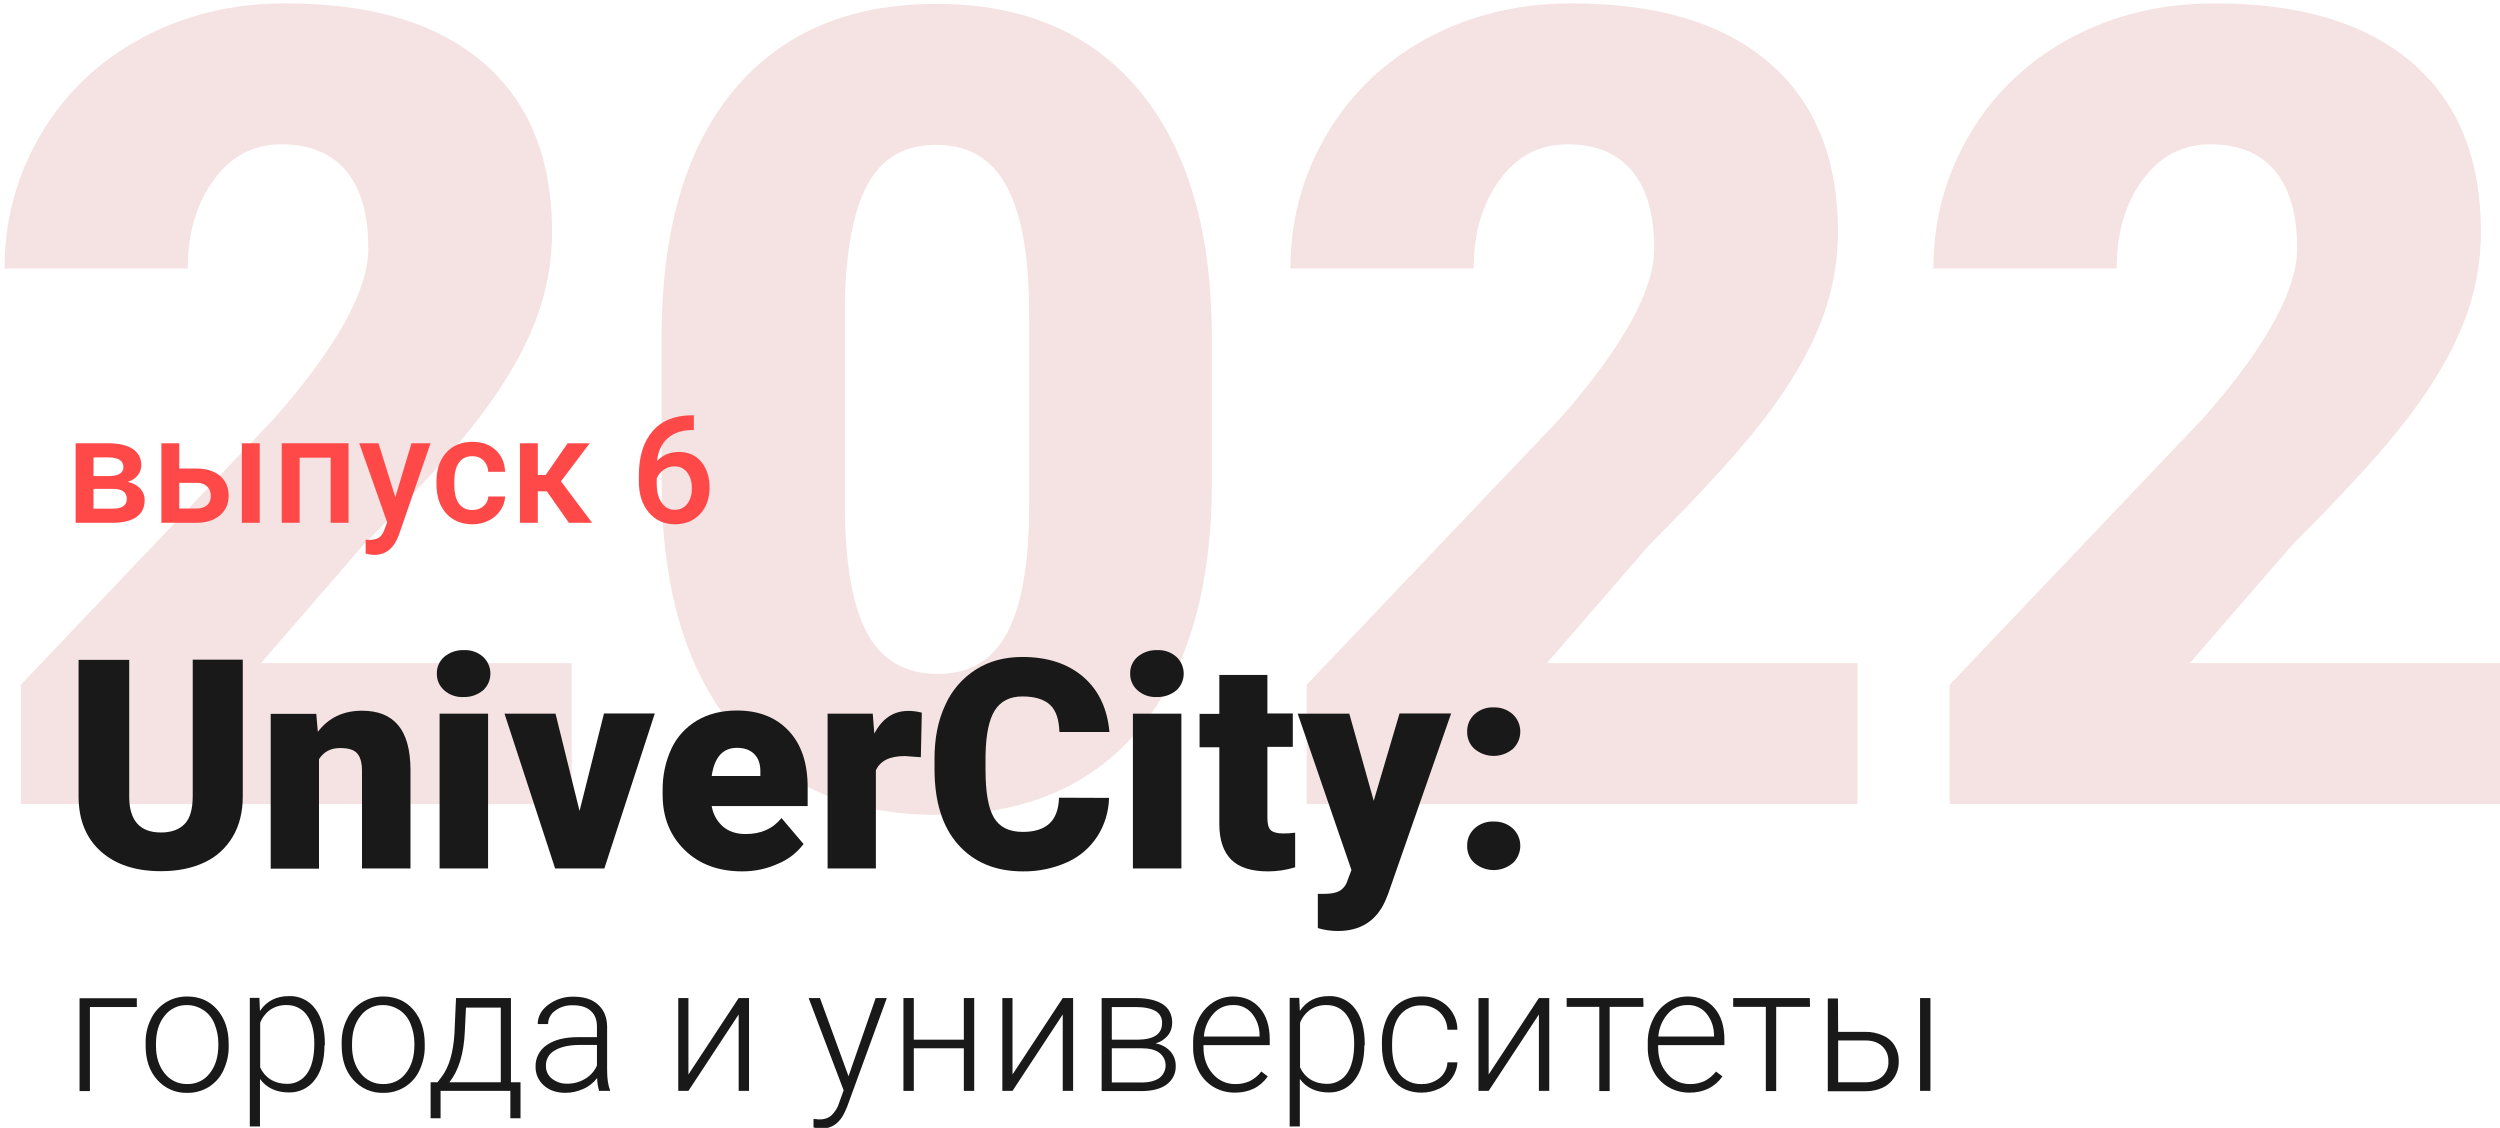<?xml version="1.0" encoding="UTF-8"?> <svg xmlns="http://www.w3.org/2000/svg" id="_Слой_1" data-name="Слой 1" viewBox="0 0 1279 577"> <defs> <style> .cls-1 { isolation: isolate; } .cls-2 { fill: #ff4949; } .cls-3 { fill: none; } .cls-4 { fill: #191919; } .cls-5 { fill: #f5e2e2; } </style> </defs> <rect class="cls-3" x="-15" y="-15.4" width="1349.7" height="453"></rect> <g class="cls-1"> <path class="cls-5" d="M292.44,411.35H10.65v-61.02L140.45,213.88c31.99-36.42,47.98-65.36,47.98-86.81,0-17.38-3.79-30.6-11.37-39.66-7.58-9.06-18.58-13.59-33-13.59s-25.79,6.06-34.67,18.17c-8.88,12.11-13.31,27.23-13.31,45.35H2.33c0-24.77,6.19-47.66,18.58-68.64,12.39-20.98,29.58-37.39,51.59-49.23C94.5,7.63,119.1,1.71,146.27,1.71c43.63,0,77.24,10.08,100.81,30.23,23.57,20.16,35.36,49.09,35.36,86.81,0,15.9-2.96,31.39-8.88,46.46-5.92,15.07-15.12,30.88-27.6,47.43-12.48,16.55-32.59,38.69-60.32,66.42l-52.14,60.18h158.92v72.11Z"></path> <path class="cls-5" d="M619.98,246.33c0,54.55-12.25,96.61-36.75,126.19-24.5,29.58-59.03,44.38-103.59,44.38s-79.69-14.88-104.28-44.65c-24.59-29.77-36.89-71.74-36.89-125.91v-73.77c0-54.54,12.25-96.61,36.75-126.19C399.72,16.79,434.34,1.99,479.09,1.99s79.41,14.89,104,44.65c24.59,29.77,36.89,71.83,36.89,126.19v73.5Zm-93.46-85.7c0-29.03-3.79-50.71-11.37-65.04-7.58-14.33-19.6-21.49-36.05-21.49s-27.78,6.66-35.08,19.97c-7.31,13.31-11.23,33.47-11.79,60.46v103.17c0,30.14,3.79,52.19,11.37,66.15,7.58,13.96,19.6,20.94,36.05,20.94s27.64-6.79,35.22-20.38c7.58-13.59,11.46-34.9,11.65-63.93v-99.84Z"></path> <path class="cls-5" d="M950.29,411.35h-281.78v-61.02l129.8-136.45c31.99-36.42,47.98-65.36,47.98-86.81,0-17.38-3.79-30.6-11.37-39.66-7.58-9.06-18.58-13.59-33-13.59s-25.79,6.06-34.67,18.17c-8.88,12.11-13.31,27.23-13.31,45.35h-93.74c0-24.77,6.19-47.66,18.58-68.64,12.38-20.98,29.58-37.39,51.59-49.23,22-11.83,46.59-17.75,73.77-17.75,43.63,0,77.24,10.08,100.81,30.23,23.57,20.16,35.36,49.09,35.36,86.81,0,15.9-2.96,31.39-8.88,46.46-5.92,15.07-15.12,30.88-27.6,47.43-12.48,16.55-32.59,38.69-60.32,66.42l-52.14,60.18h158.92v72.11Z"></path> <path class="cls-5" d="M1279.22,411.35h-281.78v-61.02l129.8-136.45c31.99-36.42,47.98-65.36,47.98-86.81,0-17.38-3.79-30.6-11.37-39.66-7.58-9.06-18.58-13.59-33-13.59s-25.79,6.06-34.67,18.17c-8.88,12.11-13.31,27.23-13.31,45.35h-93.74c0-24.77,6.19-47.66,18.58-68.64,12.38-20.98,29.58-37.39,51.59-49.23,22-11.83,46.59-17.75,73.77-17.75,43.63,0,77.24,10.08,100.81,30.23,23.57,20.16,35.36,49.09,35.36,86.81,0,15.9-2.96,31.39-8.88,46.46-5.92,15.07-15.12,30.88-27.6,47.43-12.48,16.55-32.59,38.69-60.32,66.42l-52.14,60.18h158.92v72.11Z"></path> </g> <g> <path class="cls-4" d="M124.2,337.7v69.8c0,7.9-1.7,14.8-5.1,20.5-3.4,5.8-8.4,10.4-14.5,13.2-6.3,3-13.7,4.5-22.3,4.5-13,0-23.2-3.4-30.7-10.1s-11.3-16-11.4-27.7v-70.3h25.9v70.8c.3,11.7,5.7,17.5,16.3,17.5,5.3,0,9.3-1.5,12.1-4.4s4.1-7.7,4.1-14.3v-69.7h25.6v.2Z"></path> <path class="cls-4" d="M161.8,365.1l.8,9.3c5.5-7.2,13-10.8,22.6-10.8,8.3,0,14.4,2.5,18.5,7.4s6.2,12.4,6.3,22.3v51h-24.8v-50c0-4-.8-6.9-2.4-8.8s-4.5-2.8-8.8-2.8c-4.8,0-8.4,1.9-10.8,5.7v56h-24.7v-79.2h23.3v-.1h0Z"></path> <path class="cls-4" d="M223.5,344.6c-.1-3.3,1.3-6.4,3.8-8.6,2.8-2.3,6.3-3.5,9.9-3.4,3.6-.2,7.2,1,9.9,3.4,4.7,4.3,5.1,11.7,.8,16.4-.2,.3-.5,.5-.8,.8-2.8,2.3-6.3,3.5-9.9,3.4-3.6,.2-7.2-1-9.9-3.4-2.5-2.2-3.9-5.3-3.8-8.6Zm26.2,99.7h-24.8v-79.2h24.8v79.2Z"></path> <path class="cls-4" d="M296.5,414.9l12.5-49.9h26l-25.8,79.3h-25.2l-25.9-79.2h26.1l12.3,49.8Z"></path> <path class="cls-4" d="M379.8,445.8c-12.2,0-22-3.6-29.5-10.9s-11.3-16.7-11.3-28.3v-2.1c-.1-7.4,1.4-14.8,4.5-21.5,2.8-6,7.4-11,13.1-14.4,5.8-3.4,12.6-5.1,20.5-5.1,11.1,0,19.9,3.5,26.4,10.4s9.7,16.5,9.7,28.9v9.6h-49.1c.7,4.1,2.7,7.8,5.8,10.5,3,2.5,6.8,3.8,11.6,3.8,7.8,0,13.9-2.7,18.3-8.2l11.3,13.3c-3.4,4.5-7.9,8-13.1,10.1-5.7,2.6-11.9,3.9-18.2,3.9Zm-2.8-63.2c-7.2,0-11.5,4.8-12.9,14.4h24.9v-1.9c.1-4-.9-7-3-9.2s-5.1-3.3-9-3.3Z"></path> <path class="cls-4" d="M471.1,387.4l-8.1-.6c-7.8,0-12.7,2.4-14.9,7.3v50.2h-24.7v-79.2h23.1l.8,10.2c4.1-7.8,9.9-11.6,17.4-11.6,2.3,0,4.7,.3,6.9,.9l-.5,22.8Z"></path> <path class="cls-4" d="M567.4,408.2c-.2,7-2.2,13.8-6,19.7-3.8,5.8-9.1,10.4-15.4,13.2-7.1,3.2-14.9,4.8-22.7,4.7-14,0-25-4.6-33.1-13.7s-12.1-22-12.1-38.7v-5.3c0-10.4,1.8-19.6,5.5-27.4,3.3-7.5,8.8-13.8,15.7-18.2,6.8-4.3,14.7-6.4,23.7-6.4,12.9,0,23.3,3.4,31.2,10.2s12.3,16.2,13.4,28.2h-25.6c-.2-6.5-1.8-11.2-4.9-14s-7.8-4.2-14.1-4.2-11.1,2.4-14.1,7.2-4.5,12.4-4.7,22.9v7.5c0,11.4,1.4,19.5,4.3,24.4s7.8,7.3,14.8,7.3c5.9,0,10.4-1.4,13.5-4.2,3.1-2.8,4.8-7.2,5-13.3l25.6,.1h0Z"></path> <path class="cls-4" d="M578.2,344.6c-.1-3.3,1.3-6.4,3.8-8.6,2.8-2.3,6.3-3.5,9.9-3.4,3.6-.2,7.2,1,9.9,3.4,4.7,4.3,5.1,11.7,.8,16.4-.2,.3-.5,.5-.8,.8-2.8,2.3-6.3,3.5-9.9,3.4-3.6,.2-7.2-1-9.9-3.4-2.5-2.2-3.9-5.3-3.8-8.6Zm26.2,99.7h-24.8v-79.2h24.8v79.2Z"></path> <path class="cls-4" d="M648.4,345.3v19.7h13v17.1h-13v36.3c0,3,.5,5.1,1.6,6.2s3.2,1.8,6.4,1.8c2.1,0,4.1-.1,6.2-.4v17.7c-4.5,1.4-9.2,2.1-13.9,2.1-8.5,0-14.8-2-18.8-6s-6.1-10.1-6.1-18.2v-39.3h-10.1v-17.1h10.1v-19.9h24.6Z"></path> <path class="cls-4" d="M702.8,409.7l13.2-44.7h26.4l-32.3,92.5-1.4,3.4c-4.6,10.3-12.7,15.4-24.3,15.4-3.5,0-6.9-.5-10.2-1.5v-17.5h3.2c3.5,0,6.1-.5,7.9-1.5,2-1.2,3.5-3.2,4.1-5.4l2-5.3-27.5-80h26.4l12.5,44.6Z"></path> <path class="cls-4" d="M764.2,361.9c3.6-.1,7,1.1,9.7,3.5,4.9,4.5,5.2,12.2,.7,17.1-.2,.2-.4,.5-.7,.7-5.7,4.7-13.8,4.7-19.5,0-2.5-2.2-3.9-5.5-3.8-8.9-.1-3.4,1.3-6.6,3.8-8.9,2.7-2.4,6.2-3.7,9.8-3.5Zm0,58.4c3.6-.1,7,1.1,9.7,3.5,4.9,4.5,5.2,12.2,.7,17.1-.2,.2-.4,.5-.7,.7-5.7,4.7-13.8,4.7-19.5,0-2.5-2.2-3.9-5.5-3.8-8.9-.1-3.4,1.3-6.6,3.8-8.9,2.7-2.4,6.2-3.7,9.8-3.5Z"></path> <path class="cls-4" d="M70,515.2h-24v43h-5.3v-47.5h29.3v4.5Z"></path> <path class="cls-4" d="M74.5,533.7c-.1-4.3,.8-8.5,2.7-12.3,1.6-3.5,4.2-6.4,7.5-8.5,3.3-2.1,7.1-3.1,11-3.1,6.3,0,11.5,2.2,15.4,6.7s5.9,10.3,5.9,17.6v1.1c.1,4.3-.9,8.5-2.7,12.4-1.6,3.5-4.2,6.4-7.5,8.5-3.3,2-7.1,3.1-11,3-5.9,.2-11.5-2.3-15.4-6.7-4-4.5-5.9-10.3-5.9-17.6v-1.1Zm5.3,1.4c0,5.7,1.5,10.3,4.4,14,2.8,3.6,7.1,5.6,11.6,5.5,4.5,.1,8.8-1.9,11.5-5.5,2.9-3.6,4.4-8.5,4.4-14.4v-1c0-3.4-.7-6.8-2-10-1.2-2.9-3.1-5.3-5.7-7-2.5-1.6-5.3-2.5-8.3-2.5-4.5-.1-8.8,1.9-11.5,5.5-3,3.7-4.4,8.5-4.4,14.4v1Z"></path> <path class="cls-4" d="M166,534.8c0,7.4-1.6,13.3-4.9,17.6-3.1,4.2-8,6.6-13.2,6.5-6.5,0-11.5-2.3-14.9-6.9v24.3h-5.2v-65.8h4.9l.3,6.7c3.4-5.1,8.4-7.6,14.9-7.6,5.3-.2,10.3,2.3,13.4,6.5,3.2,4.3,4.9,10.3,4.9,17.9v.8h-.2Zm-5.2-.9c0-6.1-1.2-10.9-3.7-14.4-2.3-3.4-6.3-5.4-10.4-5.3-2.9-.1-5.8,.7-8.3,2.3-2.4,1.7-4.3,4.1-5.3,6.8v22.8c1.2,2.6,3,4.7,5.4,6.2,2.5,1.5,5.4,2.2,8.3,2.2,4.1,.1,8-1.9,10.3-5.3,2.4-3.4,3.7-8.6,3.7-15.3Z"></path> <path class="cls-4" d="M174.8,533.7c-.1-4.3,.8-8.5,2.7-12.3,1.6-3.5,4.2-6.4,7.5-8.5,3.3-2.1,7.1-3.1,11-3.1,6.3,0,11.5,2.2,15.4,6.7s5.9,10.3,5.9,17.6v1.1c.1,4.3-.9,8.5-2.7,12.4-1.6,3.5-4.2,6.4-7.5,8.5-3.3,2-7.1,3.1-11,3-5.9,.2-11.5-2.3-15.4-6.7-4-4.5-5.9-10.3-5.9-17.6v-1.1Zm5.3,1.4c0,5.7,1.5,10.3,4.4,14,2.8,3.6,7.1,5.6,11.6,5.5,4.5,.1,8.8-1.9,11.5-5.5,2.9-3.6,4.4-8.5,4.4-14.4v-1c0-3.4-.7-6.8-2-10-1.2-2.9-3.1-5.3-5.7-7-2.5-1.6-5.3-2.5-8.3-2.5-4.5-.1-8.8,1.9-11.5,5.5-3,3.7-4.4,8.5-4.4,14.4v1Z"></path> <path class="cls-4" d="M223.8,553.7l2.3-3c3.7-5,5.8-12.3,6.4-22l.8-18.1h28.1v43.1h4.9v18.4h-5.2v-14h-35.7v14h-5.1v-18.4h3.5Zm6.1,0h26.3v-38.2h-17.8l-.6,12.3c-.5,11.4-3.2,20-7.9,25.9Z"></path> <path class="cls-4" d="M306.5,558.1c-.6-2.1-1-4.4-1-6.6-1.8,2.4-4.3,4.4-7.1,5.6-2.9,1.3-6,2-9.1,2-4.6,0-8.3-1.3-11.1-3.8-2.8-2.5-4.3-6-4.2-9.7-.1-4.4,2.1-8.6,5.8-11,3.9-2.7,9.2-4,16.1-4h9.5v-5.4c0-3.4-1-6.1-3.1-8s-5.1-2.9-9.2-2.9c-3.3-.1-6.5,.8-9.1,2.8-2.2,1.5-3.6,4.1-3.6,6.8h-5.3c0-3.8,1.8-7.1,5.3-9.8,3.7-2.8,8.3-4.3,13-4.2,5.3,0,9.5,1.3,12.5,4s4.6,6.3,4.7,11.1v22.3c0,4.6,.5,8,1.5,10.3v.5h-5.6Zm-16.5-3.7c3.3,.1,6.6-.8,9.4-2.5,2.7-1.6,4.8-4,6-6.8v-10.5h-9.4c-5.2,.1-9.3,1-12.3,2.9-2.8,1.5-4.5,4.5-4.4,7.7-.1,2.5,1,5,3,6.6,2.2,1.7,4.9,2.7,7.7,2.6Z"></path> <path class="cls-4" d="M377.9,510.6h5.3v47.5h-5.3v-39.1l-25.7,39.1h-5.2v-47.5h5.2v39.1l25.7-39.1Z"></path> <path class="cls-4" d="M434.1,550.6l13.9-40h5.7l-20.3,55.6-1.1,2.5c-2.6,5.8-6.6,8.7-12.1,8.7-1.4,0-2.7-.2-4-.6v-4.4l2.7,.3c2.3,.1,4.5-.5,6.3-1.9,1.9-1.8,3.4-4.1,4.1-6.6l2.3-6.4-17.9-47.2h5.8l14.6,40Z"></path> <path class="cls-4" d="M498.4,558.1h-5.3v-21.8h-25.6v21.8h-5.3v-47.5h5.3v21.3h25.6v-21.3h5.3v47.5h0Z"></path> <path class="cls-4" d="M543.7,510.6h5.3v47.5h-5.3v-39.1l-25.7,39.1h-5.2v-47.5h5.2v39.1l25.7-39.1Z"></path> <path class="cls-4" d="M563.6,558.1v-47.5h17.4c6,0,10.7,1.1,13.9,3.2,3.2,2.1,4.8,5.3,4.8,9.5,0,2.3-.7,4.6-2.2,6.4-1.6,2-3.8,3.4-6.3,4.1,2.9,.5,5.5,1.9,7.5,4,1.8,2,2.8,4.6,2.8,7.3,.2,3.8-1.5,7.4-4.6,9.7s-7.5,3.4-13.1,3.4h-20.2v-.1h0Zm5.2-26.2h13.3c8.3-.1,12.4-2.9,12.4-8.4,.2-2.6-1.1-5-3.4-6.3-2.3-1.3-5.6-2-10.1-2h-12.2v16.7Zm0,4.4v17.5h15.2c4,0,7-.8,9.1-2.3,3.6-2.7,4.3-7.8,1.6-11.3-.4-.6-1-1.1-1.6-1.6-2.1-1.6-5.2-2.3-9.1-2.3h-15.2Z"></path> <path class="cls-4" d="M631.7,559c-3.9,0-7.7-1-11-3s-5.9-4.9-7.6-8.3c-1.8-3.7-2.8-7.8-2.7-12v-1.9c-.1-4.3,.8-8.5,2.7-12.3,1.6-3.5,4.2-6.5,7.4-8.6,3-2,6.6-3.1,10.3-3.1,5.8,0,10.3,2,13.7,5.9,3.4,3.9,5.1,9.3,5.1,16.1v2.9h-33.9v1c0,5.4,1.5,9.9,4.6,13.5,2.9,3.5,7.2,5.5,11.7,5.4,2.5,.1,5.1-.5,7.4-1.5,2.3-1.2,4.3-2.8,5.9-4.9l3.3,2.5c-3.9,5.5-9.5,8.3-16.9,8.3Zm-.9-44.8c-3.8-.1-7.5,1.5-10,4.4-2.9,3.2-4.6,7.4-4.9,11.7h28.5v-.6c0-4.1-1.3-8-3.9-11.2-2.4-2.9-6-4.5-9.7-4.3Z"></path> <path class="cls-4" d="M698,534.8c0,7.4-1.6,13.3-4.9,17.6-3.1,4.2-8,6.6-13.2,6.5-6.5,0-11.5-2.3-14.9-6.9v24.3h-5.2v-65.8h4.9l.3,6.7c3.4-5.1,8.4-7.6,14.9-7.6,5.3-.2,10.3,2.3,13.4,6.5,3.2,4.3,4.9,10.3,4.9,17.9v.8h-.2Zm-5.2-.9c0-6.1-1.2-10.9-3.7-14.4-2.3-3.4-6.3-5.4-10.4-5.3-2.9-.1-5.8,.7-8.3,2.3-2.4,1.7-4.3,4.1-5.3,6.8v22.8c1.2,2.6,3,4.7,5.4,6.2,2.5,1.5,5.4,2.2,8.3,2.2,4.1,.1,8-1.9,10.3-5.3,2.4-3.4,3.7-8.6,3.7-15.3Z"></path> <path class="cls-4" d="M727.3,554.6c3.3,.1,6.6-1,9.2-3.1,2.4-2,3.9-4.9,4-8h5.1c-.1,2.8-1.1,5.6-2.7,7.9-1.7,2.5-4,4.4-6.7,5.6-2.8,1.3-5.8,2-8.9,2-6.2,0-11.2-2.2-14.8-6.5s-5.5-10.2-5.5-17.5v-1.6c-.1-4.3,.8-8.5,2.5-12.4,1.5-3.4,4-6.3,7.1-8.3,3.2-2,6.9-3,10.7-2.9,4.7-.2,9.4,1.5,12.9,4.7,3.4,3.2,5.4,7.6,5.4,12.3h-5.1c-.1-3.4-1.5-6.6-4-9-2.5-2.3-5.9-3.6-9.3-3.4-4.3-.2-8.4,1.7-11.1,5.1-2.6,3.4-3.9,8.2-3.9,14.4v1.5c0,6.1,1.3,10.8,3.9,14.2,2.7,3.3,6.9,5.2,11.2,5Z"></path> <path class="cls-4" d="M787.3,510.6h5.3v47.5h-5.3v-39.1l-25.7,39.1h-5.2v-47.5h5.2v39.1l25.7-39.1Z"></path> <path class="cls-4" d="M840.8,515.1h-17.3v43.1h-5.3v-43.1h-16.7v-4.5h39.2l.1,4.5h0Z"></path> <path class="cls-4" d="M864.3,559c-3.9,0-7.7-1-11-3s-5.9-4.9-7.6-8.3c-1.8-3.7-2.8-7.8-2.7-12v-1.9c-.1-4.3,.8-8.5,2.7-12.3,1.6-3.5,4.2-6.5,7.4-8.6,3-2,6.6-3.1,10.3-3.1,5.8,0,10.3,2,13.7,5.9,3.4,3.9,5.1,9.3,5.1,16.1v2.9h-33.9v1c0,5.4,1.5,9.9,4.6,13.5,2.9,3.5,7.2,5.5,11.7,5.4,2.5,.1,5.1-.5,7.4-1.5,2.3-1.2,4.3-2.8,5.9-4.9l3.3,2.5c-3.9,5.5-9.6,8.3-16.9,8.3Zm-1-44.8c-3.8-.1-7.5,1.5-10,4.4-2.9,3.2-4.6,7.4-4.9,11.7h28.5v-.6c0-4.1-1.3-8-3.9-11.2-2.4-2.9-6-4.5-9.7-4.3Z"></path> <path class="cls-4" d="M926,515.1h-17.3v43.1h-5.3v-43.1h-16.7v-4.5h39.2l.1,4.5h0Z"></path> <path class="cls-4" d="M940.4,527.9h13.7c3.2-.1,6.4,.6,9.3,1.9,2.5,1.1,4.6,2.9,6,5.3,1.4,2.4,2.1,5.1,2,7.9,.1,4.2-1.6,8.3-4.7,11.1-3.1,2.8-7.4,4.2-12.8,4.2h-18.8v-47.5h5.2l.1,17.1h0Zm0,4.4v21.4h13.6c3.8,0,6.7-1,8.9-2.9,2.2-2,3.4-4.8,3.2-7.8,.1-2.9-1-5.7-3.1-7.7s-5-3-8.6-3h-14Zm47.2,25.8h-5.3v-47.5h5.3v47.5Z"></path> </g> <rect class="cls-3" x="33.3" y="209.7" width="343.2" height="78.3"></rect> <g class="cls-1"> <path class="cls-2" d="M38.7,267.45v-40.68h16.51c5.56,0,9.8,.97,12.71,2.91,2.91,1.94,4.36,4.73,4.36,8.37,0,1.88-.58,3.57-1.75,5.06-1.17,1.49-2.89,2.64-5.17,3.44,2.66,.55,4.76,1.67,6.32,3.35,1.55,1.68,2.33,3.66,2.33,5.94,0,3.78-1.4,6.67-4.19,8.65-2.79,1.98-6.81,2.97-12.05,2.97h-19.06Zm9.14-23.88h7.52c5.19,0,7.78-1.53,7.78-4.59,0-3.21-2.46-4.86-7.37-4.96h-7.93v9.55Zm0,6.54v10.11h10c4.69,0,7.03-1.68,7.03-5.04s-2.38-5.08-7.14-5.08h-9.89Z"></path> <path class="cls-2" d="M91.71,239.7h8.95c3.33,0,6.24,.58,8.72,1.73,2.48,1.15,4.37,2.77,5.66,4.85,1.29,2.08,1.94,4.5,1.94,7.26,0,4.19-1.48,7.54-4.44,10.08-2.96,2.53-6.89,3.81-11.81,3.83h-18.16v-40.68h9.14v12.93Zm0,7.33v13.12h8.91c2.23,0,3.99-.56,5.28-1.67,1.29-1.12,1.94-2.7,1.94-4.76s-.63-3.68-1.9-4.87-2.98-1.8-5.13-1.82h-9.1Zm41.17,20.42h-9.14v-40.68h9.14v40.68Z"></path> <path class="cls-2" d="M178.3,267.45h-9.14v-33.31h-15.87v33.31h-9.14v-40.68h34.14v40.68Z"></path> <path class="cls-2" d="M202.25,254.37l8.27-27.6h9.74l-16.17,46.85c-2.48,6.84-6.69,10.26-12.63,10.26-1.33,0-2.79-.23-4.4-.68v-7.1l1.73,.11c2.31,0,4.04-.42,5.21-1.26,1.17-.84,2.09-2.25,2.76-4.23l1.32-3.49-14.29-40.46h9.85l8.61,27.6Z"></path> <path class="cls-2" d="M241.72,260.91c2.28,0,4.17-.66,5.68-1.99,1.5-1.33,2.31-2.97,2.41-4.92h8.61c-.1,2.53-.89,4.89-2.37,7.09-1.48,2.19-3.48,3.93-6.02,5.21-2.53,1.28-5.26,1.92-8.2,1.92-5.69,0-10.2-1.84-13.54-5.53-3.33-3.68-5-8.77-5-15.26v-.94c0-6.19,1.65-11.15,4.96-14.87,3.31-3.72,7.82-5.58,13.54-5.58,4.84,0,8.78,1.41,11.82,4.23,3.04,2.82,4.64,6.52,4.79,11.11h-8.61c-.1-2.33-.9-4.25-2.39-5.75s-3.39-2.26-5.7-2.26c-2.96,0-5.24,1.07-6.84,3.21-1.6,2.14-2.42,5.4-2.44,9.76v1.47c0,4.41,.8,7.7,2.39,9.87,1.59,2.17,3.89,3.25,6.9,3.25Z"></path> <path class="cls-2" d="M279.77,251.36h-4.62v16.09h-9.14v-40.68h9.14v16.24h4.02l11.24-16.24h11.28l-14.7,19.48,15.94,21.21h-11.88l-11.28-16.09Z"></path> <path class="cls-2" d="M354.97,212.45v7.56h-1.13c-5.11,.08-9.2,1.48-12.26,4.21-3.06,2.73-4.88,6.6-5.45,11.62,2.93-3.08,6.68-4.62,11.24-4.62,4.84,0,8.65,1.71,11.45,5.11,2.79,3.41,4.19,7.81,4.19,13.2s-1.64,10.07-4.91,13.52c-3.27,3.45-7.56,5.17-12.88,5.17s-9.89-2.02-13.29-6.05c-3.4-4.04-5.09-9.32-5.09-15.87v-3.12c0-9.6,2.34-17.12,7.01-22.56,4.67-5.44,11.4-8.16,20.17-8.16h.94Zm-9.81,26.13c-2.01,0-3.84,.56-5.51,1.69-1.67,1.13-2.89,2.63-3.67,4.51v2.78c0,4.06,.85,7.29,2.56,9.68,1.7,2.39,3.91,3.59,6.62,3.59s4.85-1.02,6.43-3.04c1.58-2.03,2.37-4.7,2.37-8.01s-.8-6-2.41-8.08c-1.6-2.08-3.73-3.12-6.39-3.12Z"></path> </g> </svg> 